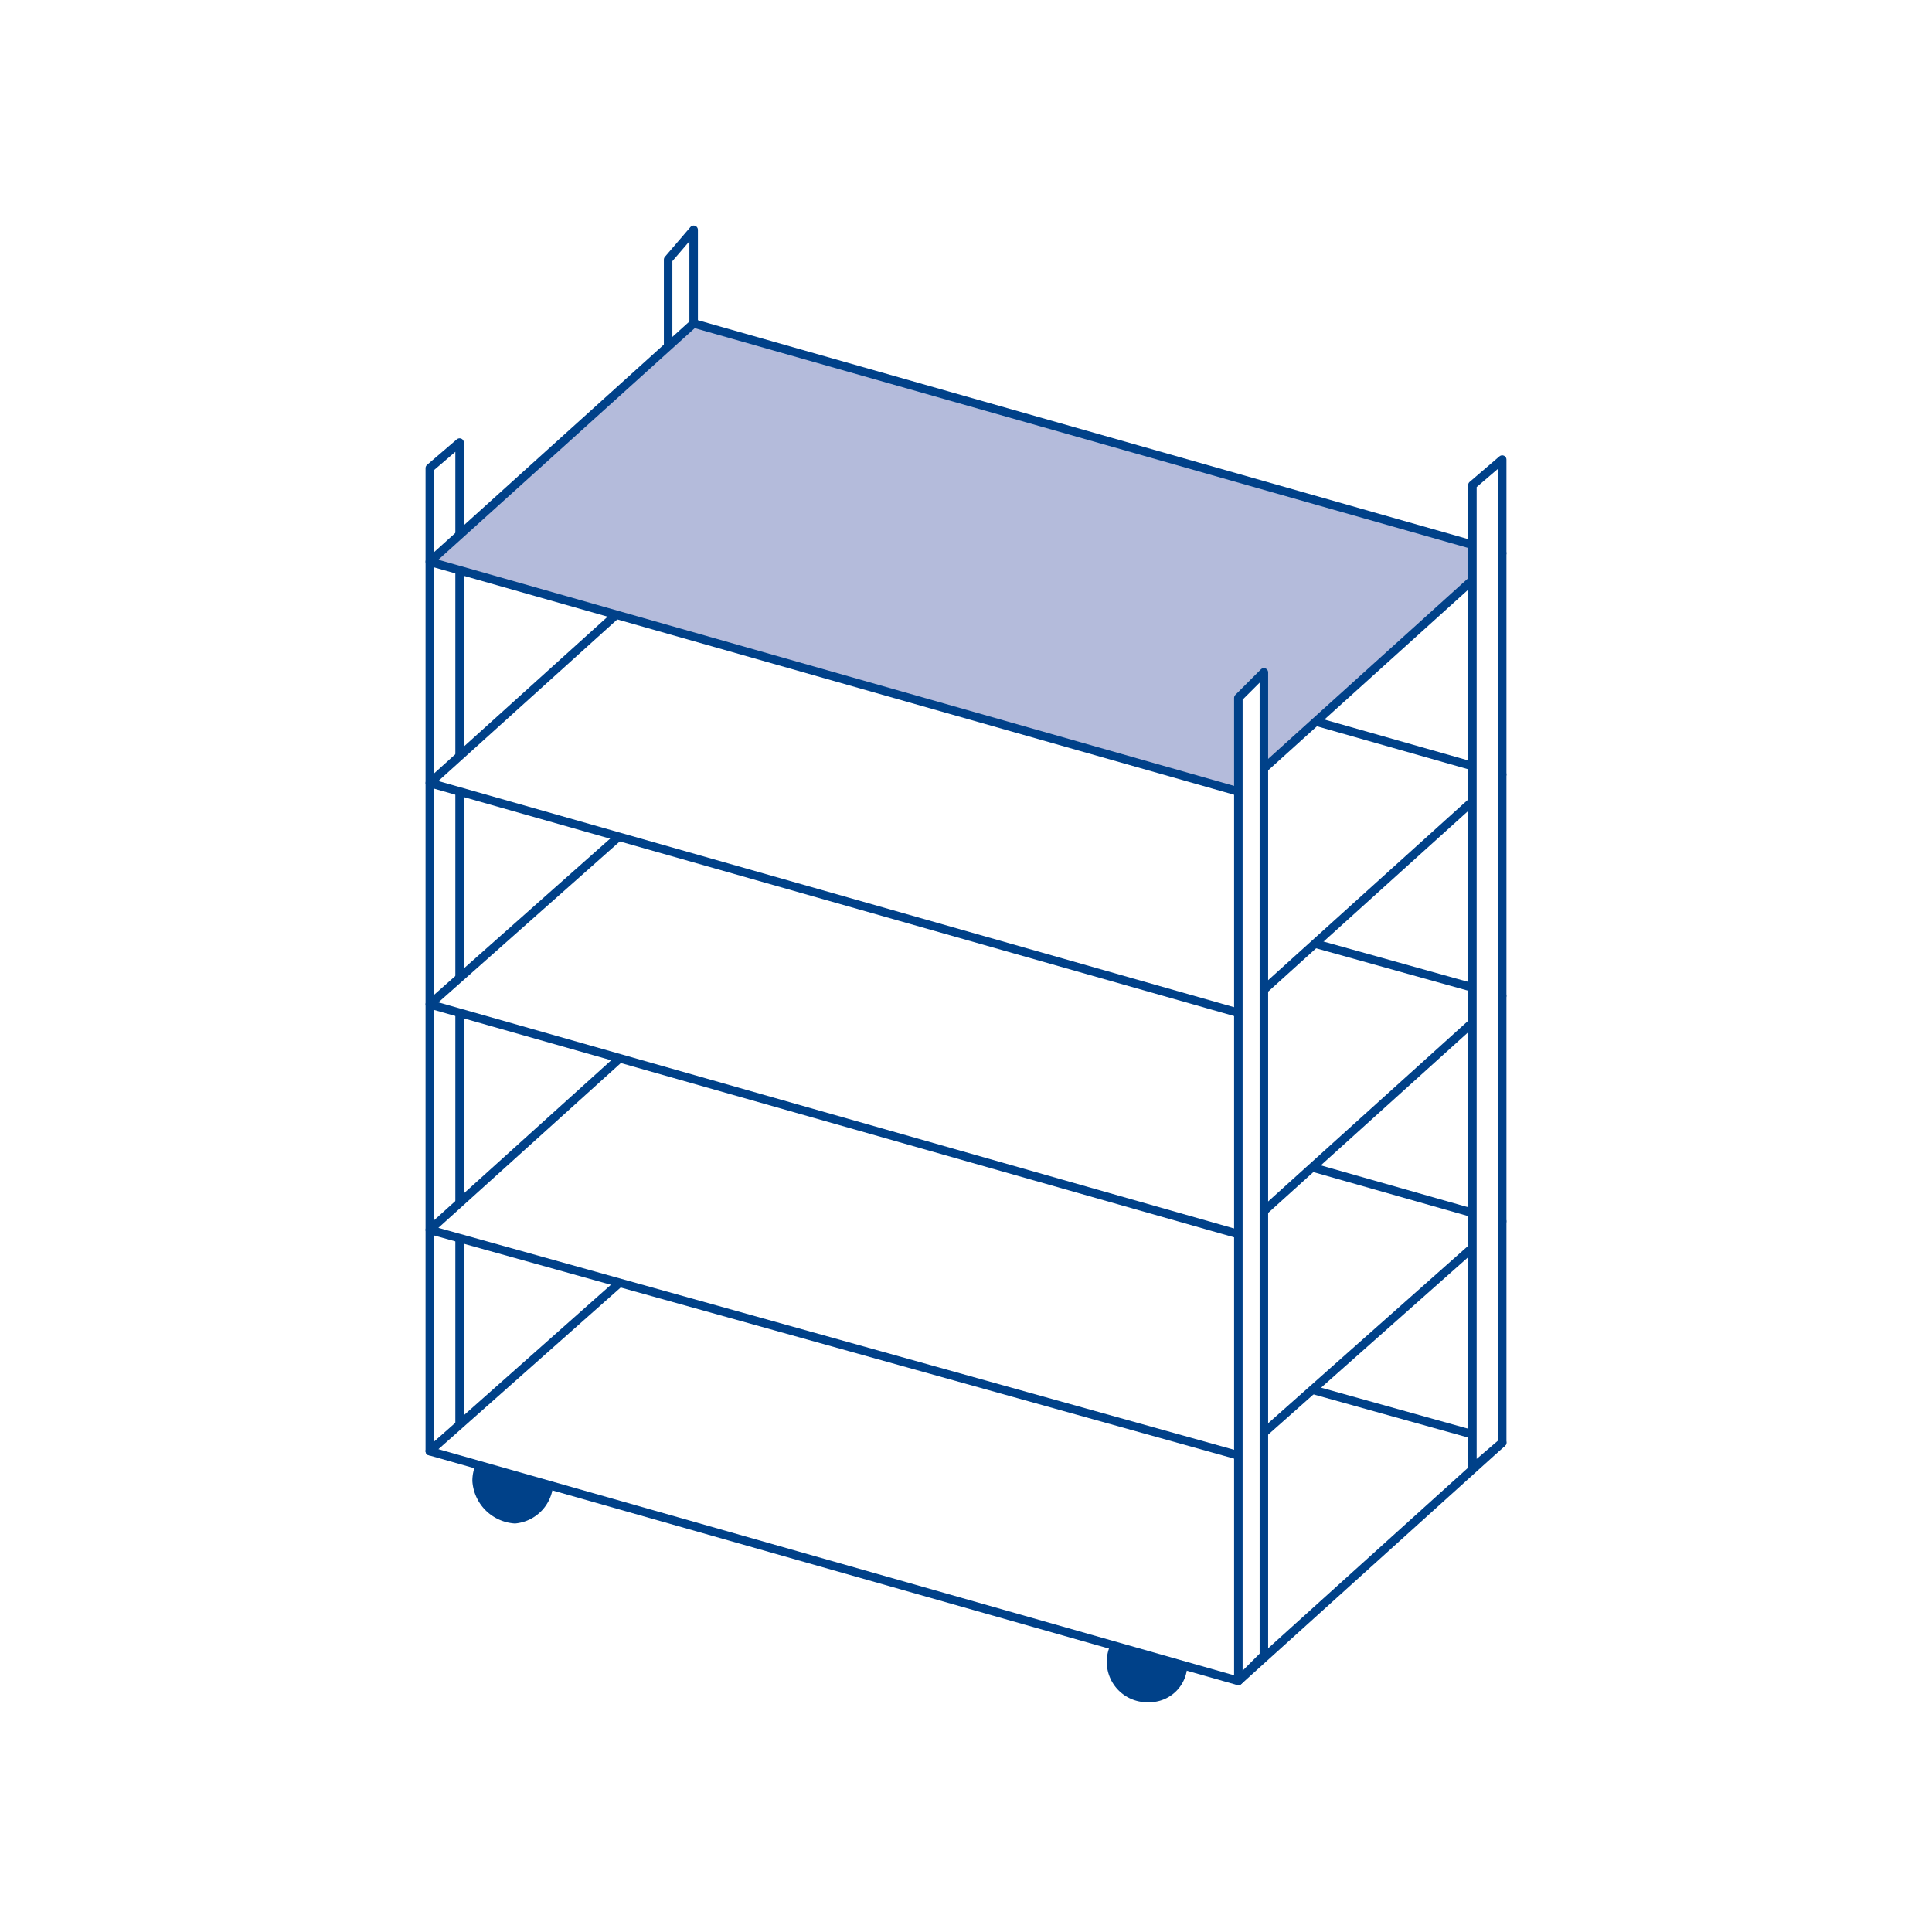 <svg id="cc-wagen-icon" xmlns="http://www.w3.org/2000/svg" width="45.4" height="45.4" viewBox="0 0 45.4 45.4">
  <rect id="Rechteck_31" data-name="Rechteck 31" width="45.4" height="45.4" fill="#fff"/>
  <g id="Gruppe_298" data-name="Gruppe 298">
    <path id="Pfad_868" data-name="Pfad 868" d="M10.1,34.1V11l.7-.6V33.5Z" fill="#fff" stroke="#004189" stroke-linecap="round" stroke-linejoin="round" stroke-width="0.2"/>
    <path id="Pfad_869" data-name="Pfad 869" d="M15.7,29.2V6.1l.6-.7V28.5Z" fill="#fff" stroke="#004189" stroke-linecap="round" stroke-linejoin="round" stroke-width="0.2"/>
    <path id="Pfad_870" data-name="Pfad 870" d="M12.9,34.8a.882.882,0,0,1-.8.9.967.967,0,0,1-.9-.9.9.9,0,0,1,.9-.9A.817.817,0,0,1,12.9,34.8Z" fill="#004189" stroke="#004189" stroke-miterlimit="10" stroke-width="0.2"/>
    <path id="Pfad_871" data-name="Pfad 871" d="M27.8,39.1a.789.789,0,0,1-.8.8.851.851,0,1,1,0-1.7A.817.817,0,0,1,27.8,39.1Z" fill="#004189" stroke="#004189" stroke-miterlimit="10" stroke-width="0.2"/>
    <path id="Pfad_872" data-name="Pfad 872" d="M10.1,34.1l6.2-5.5,19,5.3-6.2,5.6Z" fill="#fff" stroke="#004189" stroke-linecap="round" stroke-linejoin="round" stroke-width="0.2"/>
    <path id="Pfad_873" data-name="Pfad 873" d="M10.1,28.9l6.2-5.6,19,5.4-6.2,5.5Z" fill="#fff" stroke="#004189" stroke-linecap="round" stroke-linejoin="round" stroke-width="0.2"/>
    <path id="Pfad_874" data-name="Pfad 874" d="M10.1,23.6l6.2-5.5,19,5.3L29.1,29Z" fill="#fff" stroke="#004189" stroke-linecap="round" stroke-linejoin="round" stroke-width="0.2"/>
    <path id="Pfad_875" data-name="Pfad 875" d="M10.1,18.4l6.2-5.6,19,5.4-6.2,5.6Z" fill="#fff" stroke="#004189" stroke-linecap="round" stroke-linejoin="round" stroke-width="0.2"/>
    <path id="Pfad_876" data-name="Pfad 876" d="M10.1,13.2l6.2-5.6,19,5.4-6.2,5.6Z" fill="#b4bbdb" stroke="#004189" stroke-linecap="round" stroke-linejoin="round" stroke-width="0.2"/>
    <path id="Pfad_877" data-name="Pfad 877" d="M29.1,39.5V16.4l.6-.6V38.9Z" fill="#fff" stroke="#004189" stroke-linecap="round" stroke-linejoin="round" stroke-width="0.2"/>
    <path id="Pfad_878" data-name="Pfad 878" d="M34.6,34.5V11.4l.7-.6V33.9Z" fill="#fff" stroke="#004189" stroke-linecap="round" stroke-linejoin="round" stroke-width="0.2"/>
  </g>
</svg>

